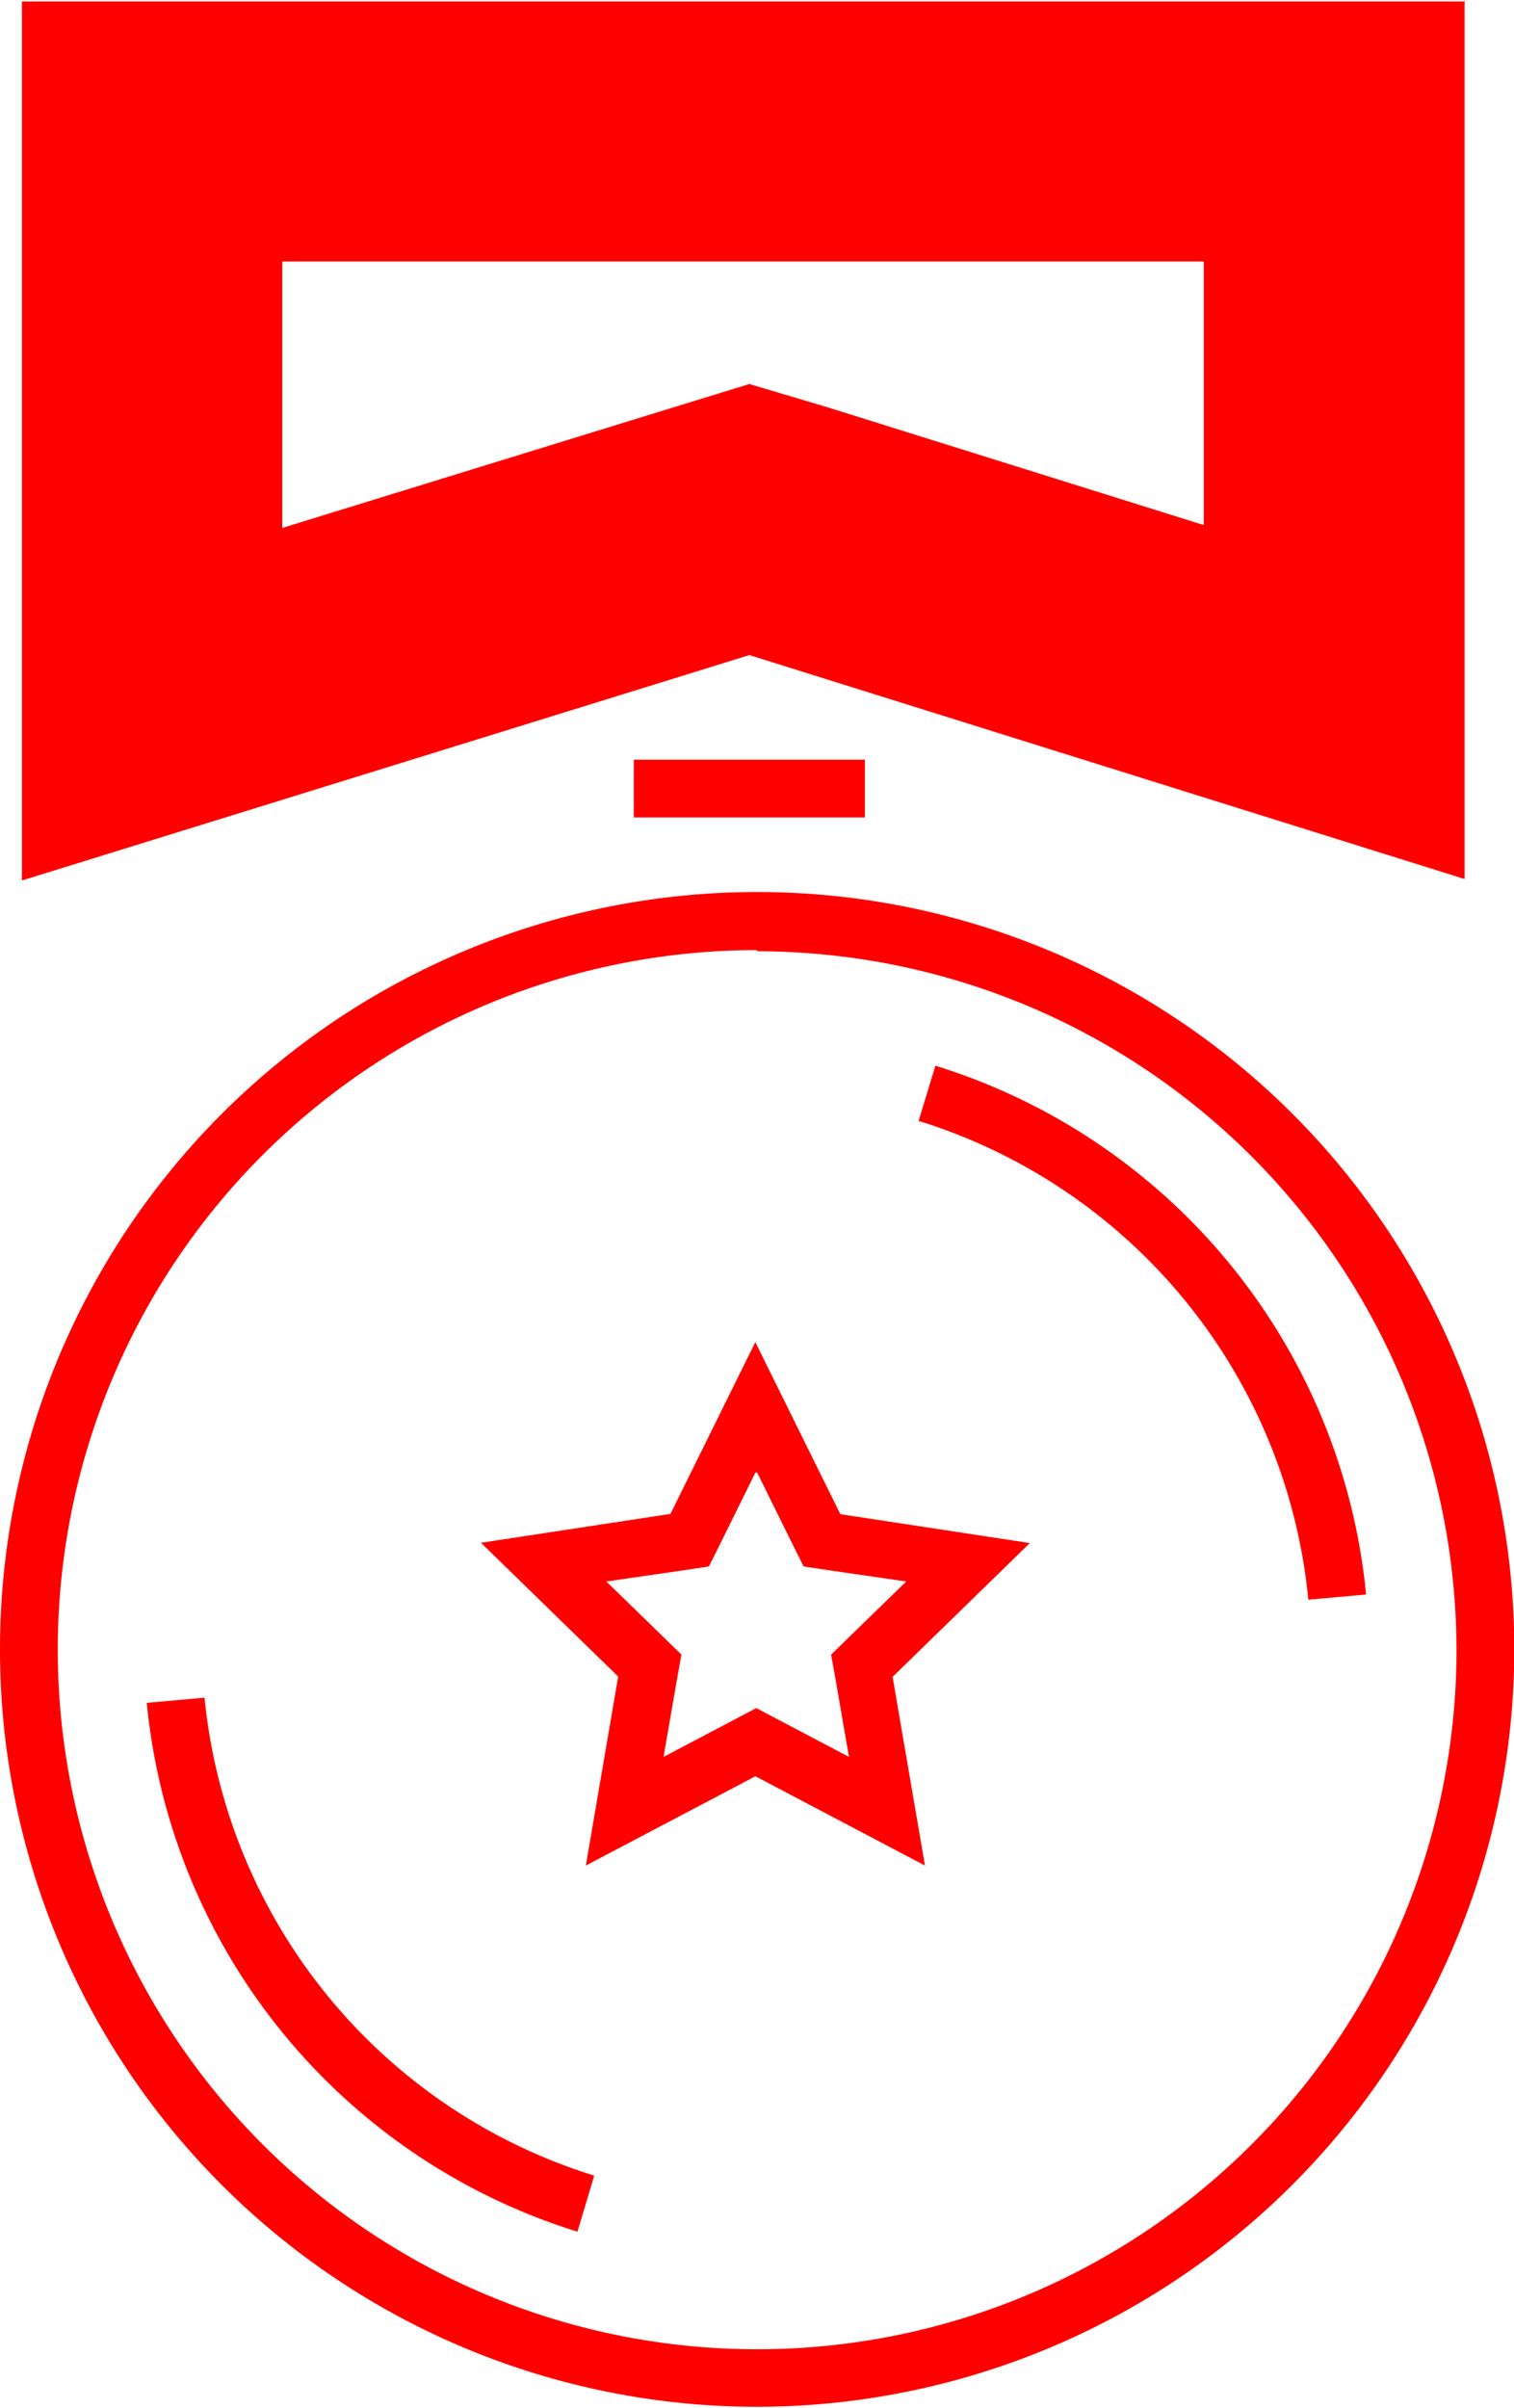 <svg id="Layer_1" data-name="Layer 1" xmlns="http://www.w3.org/2000/svg" width="52.41" height="83.33" viewBox="0 0 52.41 83.33">
  <defs>
    <style>
      .cls-1 {
        fill: red;
      }
    </style>
  </defs>
  <title>icon-manager-medal</title>
  <path class="cls-1" d="M960.27,549.67l1.14,2.31.47.94,1,.15,2.55.37-1.85,1.8-.75.73.18,1,.24,1.4.2,1.14-2.28-1.2-.93-.49-.93.49-2.28,1.2.44-2.54.18-1-.75-.73-1.85-1.8,2.55-.37,1-.15.47-.94,1.14-2.31m0-4.52-2.94,5.95-6.56,1,4.75,4.63-1.12,6.54,5.87-3.09,5.87,3.09-.88-5.13-.24-1.4,4.75-4.63-6.56-1-2.94-5.95Z" transform="translate(-934.06 -498.71)"/>
  <path class="cls-1" d="M960.27,582a26.21,26.21,0,1,1,26.21-26.21A26.23,26.23,0,0,1,960.27,582Zm0-50.41a24.21,24.21,0,1,0,24.21,24.21A24.23,24.23,0,0,0,960.27,531.63Z" transform="translate(-934.06 -498.71)"/>
  <path class="cls-1" d="M979.35,554.07a19.3,19.3,0,0,0-13.49-16.57l.58-1.91a21.31,21.31,0,0,1,14.91,18.3Z" transform="translate(-934.06 -498.71)"/>
  <path class="cls-1" d="M954.05,575.94a21.32,21.32,0,0,1-14.91-18.3l2-.18A19.3,19.3,0,0,0,954.63,574Z" transform="translate(-934.06 -498.71)"/>
  <path class="cls-1" d="M975.73,507.71v9.17l-13.07-4.09L960,512l-2.67.82-13.5,4.16v-9.22h31.91m9-9H934.82v30.42L960,521.38l24.76,7.75V498.71Z" transform="translate(-934.06 -498.71)"/>
  <rect class="cls-1" x="21.94" y="26.29" width="8" height="2"/>
</svg>
